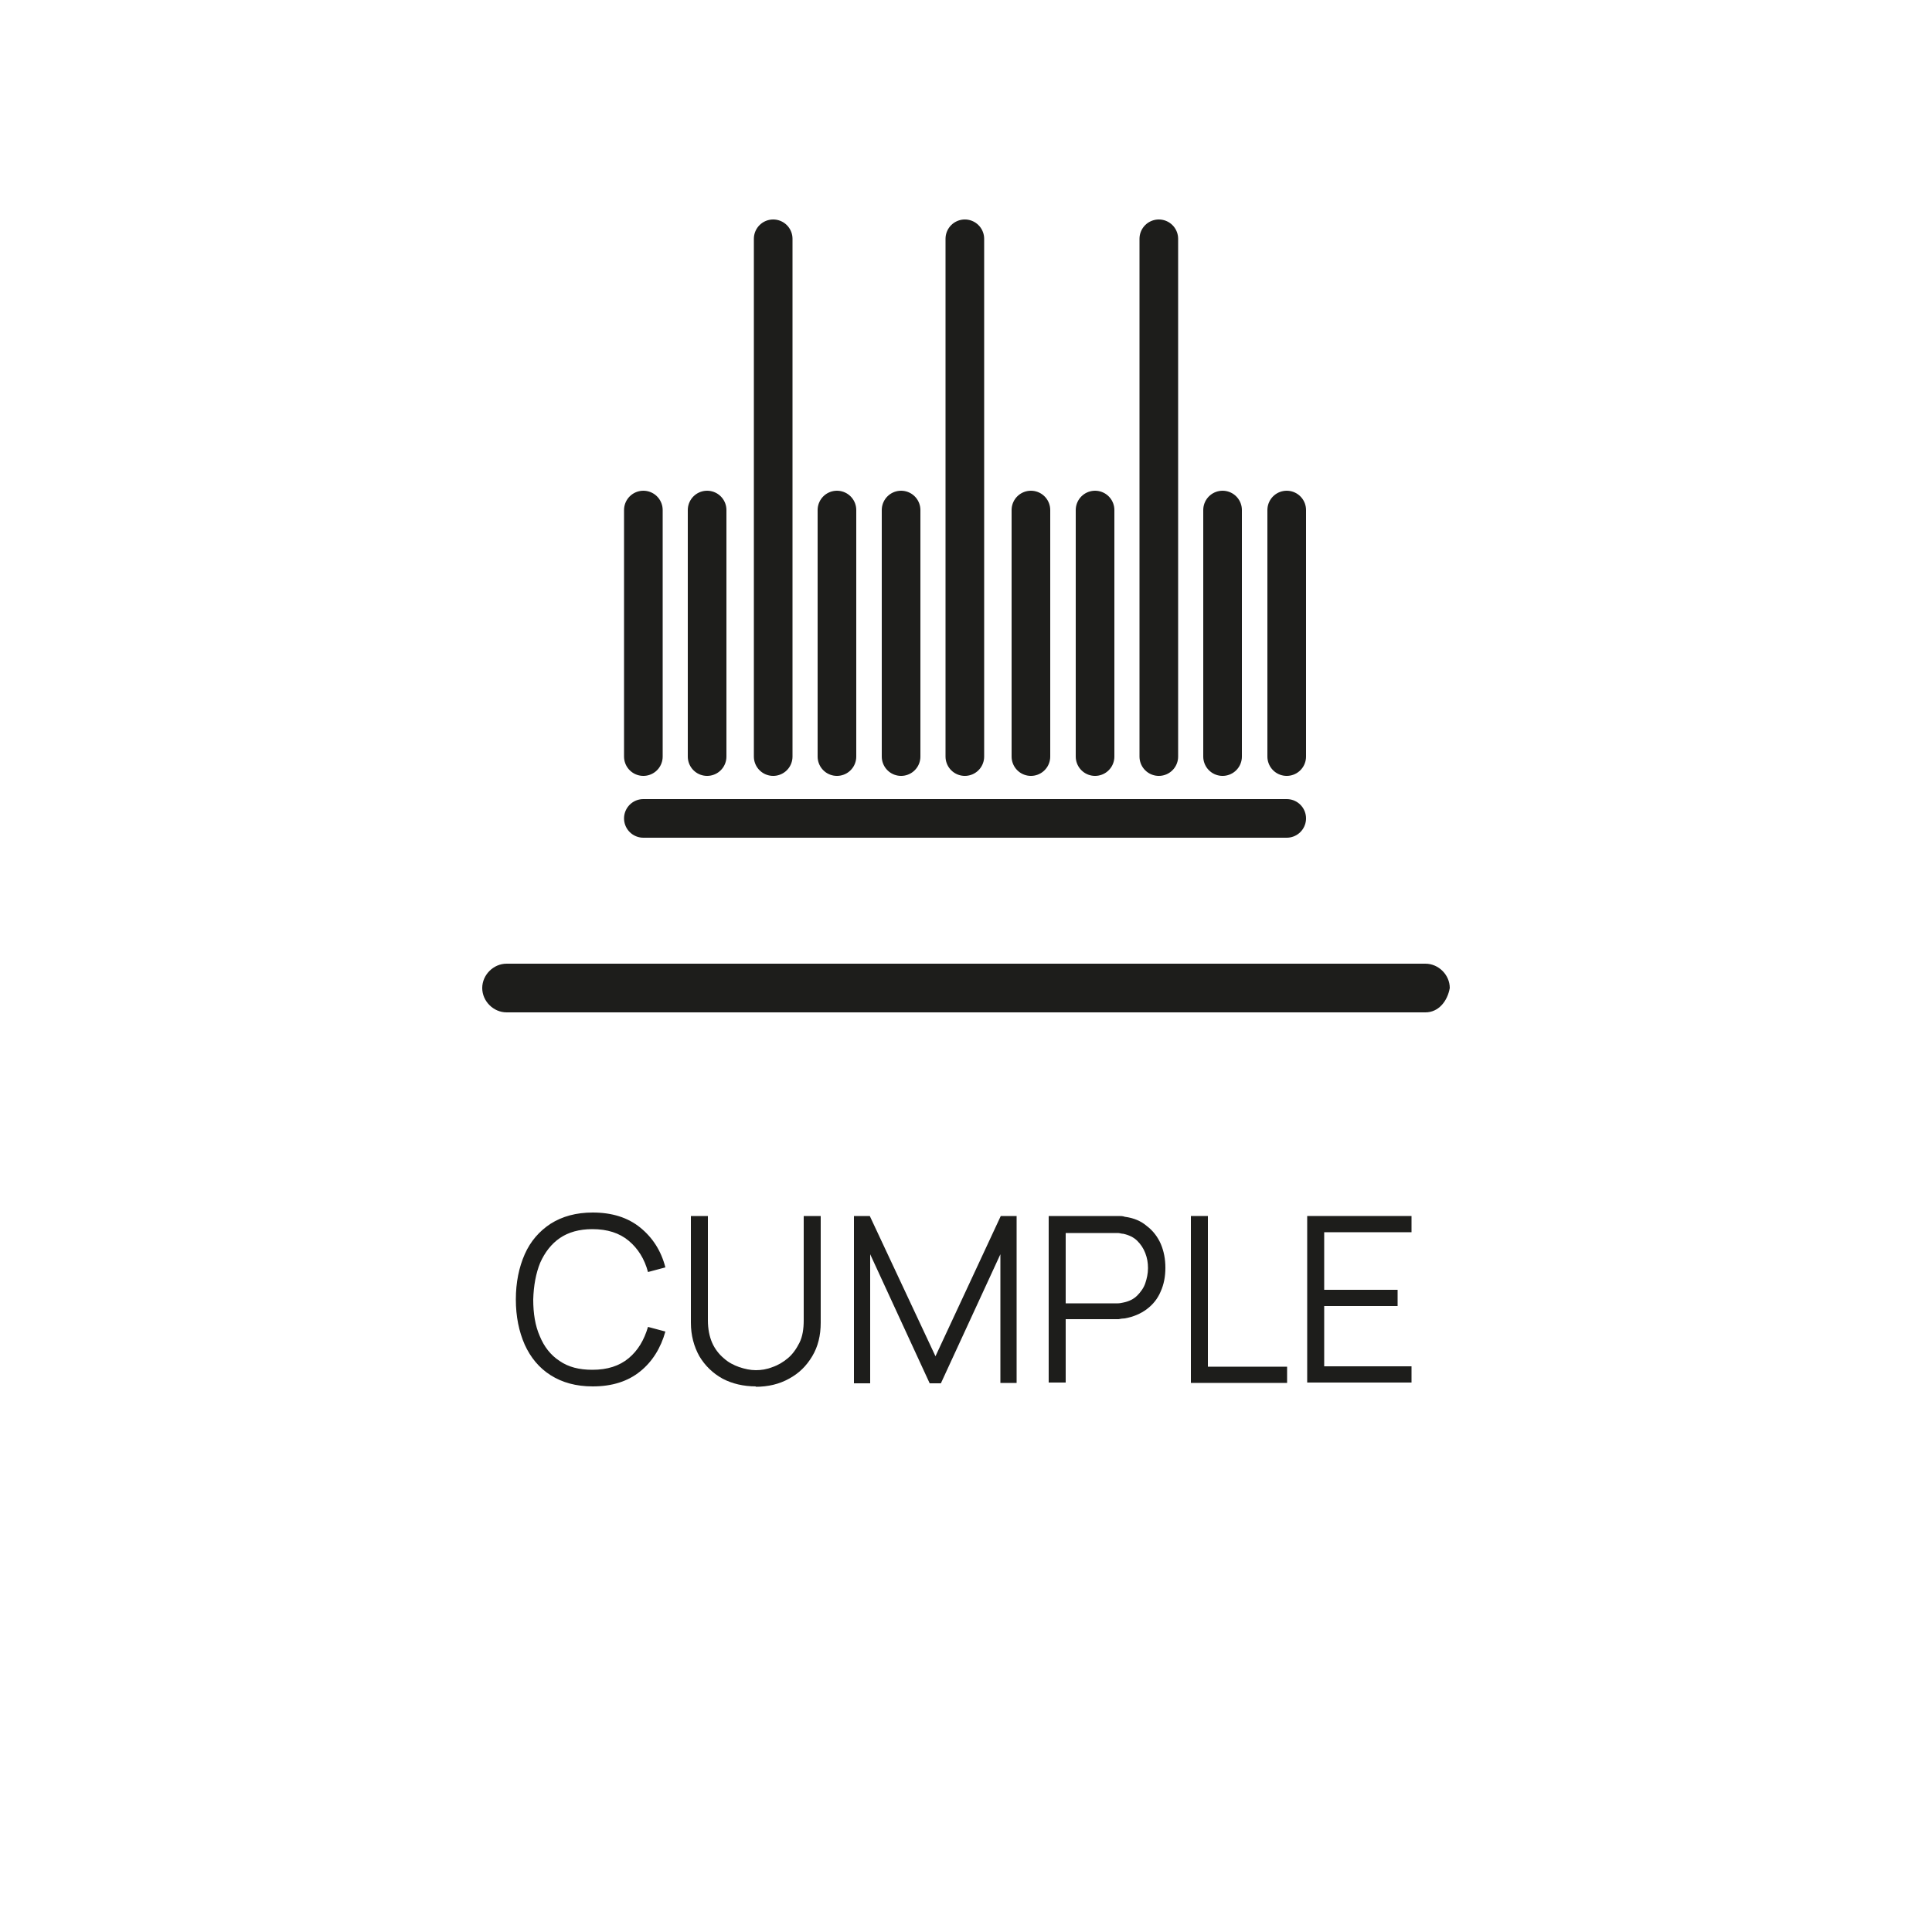 <?xml version="1.0" encoding="UTF-8"?>
<svg id="Capa_1" xmlns="http://www.w3.org/2000/svg" version="1.1" viewBox="0 0 50 50">
  <!-- Generator: Adobe Illustrator 30.0.0, SVG Export Plug-In . SVG Version: 2.1.1 Build 123)  -->
  <defs>
    <style>
      .st0 {
        fill: #1d1d1b;
      }

      .st1 {
        isolation: isolate;
      }

      .st2 {
        fill: none;
        stroke: #1d1d1b;
        stroke-linecap: round;
        stroke-miterlimit: 10;
      }
    </style>
  </defs>
  <g class="st1">
    <path class="st0" d="M15.34,35.88c-.43,0-.79-.1-1.09-.29-.3-.19-.52-.46-.67-.79-.15-.34-.23-.73-.23-1.17s.08-.83.23-1.17c.15-.34.38-.6.67-.79.3-.19.66-.29,1.09-.29.5,0,.91.13,1.23.39s.54.6.65,1.03l-.45.12c-.09-.34-.26-.61-.5-.81-.24-.2-.55-.3-.94-.3-.34,0-.62.08-.84.23-.22.15-.39.37-.51.64-.11.27-.17.59-.18.95,0,.36.05.68.17.95.11.27.28.49.51.64.23.16.51.23.85.23.39,0,.7-.1.94-.3.24-.2.4-.47.5-.81l.45.12c-.12.43-.34.78-.65,1.03-.32.26-.73.39-1.23.39Z"/>
    <path class="st0" d="M19.57,35.88c-.33,0-.62-.07-.87-.2-.25-.14-.45-.33-.6-.58-.14-.25-.22-.54-.22-.87v-2.76h.44s0,2.7,0,2.7c0,.22.04.42.11.58s.18.3.3.4c.12.11.26.18.4.23.15.05.29.08.43.08s.28-.02.43-.08c.15-.05.28-.13.4-.23.12-.1.22-.24.3-.4.08-.16.11-.36.11-.58v-2.7h.44v2.76c0,.33-.07.62-.22.87s-.34.44-.6.58c-.25.14-.54.21-.87.21Z"/>
    <path class="st0" d="M22.1,35.79v-4.32h.41l1.7,3.63,1.69-3.63h.41v4.32h-.42v-3.33l-1.54,3.34h-.29l-1.54-3.34v3.34h-.42Z"/>
    <path class="st0" d="M27.14,35.79v-4.32h1.67s.09,0,.14,0c.05,0,.11,0,.16.02.23.03.42.11.57.24.16.12.28.28.36.46.08.19.12.39.12.62s-.04.43-.12.61c-.08.19-.2.34-.36.46-.16.12-.35.2-.57.24-.05,0-.11.01-.16.02-.05,0-.1,0-.14,0h-1.23v1.64h-.44ZM27.58,33.73h1.22s.08,0,.13,0c.05,0,.09-.01.14-.02.15-.03.27-.09.36-.18.09-.09.17-.2.21-.32s.07-.25.07-.39-.02-.26-.07-.39-.12-.23-.21-.32c-.09-.09-.22-.15-.36-.18-.05,0-.09-.02-.14-.02-.05,0-.09,0-.13,0h-1.22v1.84Z"/>
    <path class="st0" d="M30.82,35.79v-4.32h.44v3.9h2.05v.42h-2.49Z"/>
    <path class="st0" d="M33.83,35.79v-4.32h2.7v.42h-2.26v1.49h1.9v.42h-1.9v1.56h2.26v.42h-2.7Z"/>
  </g>
  <g>
    <path class="st0" d="M36.89,26.2H13.11c-.34,0-.63-.29-.63-.63h0c0-.34.29-.63.63-.63h23.78c.34,0,.63.29.63.63h0c-.06.34-.29.63-.63.63Z"/>
    <path class="st2" d="M14.99,21.18"/>
    <g>
      <line class="st2" x1="16.65" y1="13.2" x2="16.65" y2="19.58"/>
      <line class="st2" x1="18.3" y1="13.2" x2="18.3" y2="19.58"/>
      <line class="st2" x1="21.66" y1="13.2" x2="21.66" y2="19.58"/>
      <line class="st2" x1="23.32" y1="13.2" x2="23.32" y2="19.58"/>
      <line class="st2" x1="26.68" y1="13.2" x2="26.68" y2="19.58"/>
      <line class="st2" x1="28.34" y1="13.2" x2="28.34" y2="19.58"/>
      <line class="st2" x1="31.64" y1="13.2" x2="31.64" y2="19.58"/>
      <line class="st2" x1="33.3" y1="13.2" x2="33.3" y2="19.58"/>
      <line class="st2" x1="20.01" y1="6.18" x2="20.01" y2="19.58"/>
      <line class="st2" x1="24.97" y1="6.18" x2="24.97" y2="19.58"/>
      <line class="st2" x1="29.99" y1="6.18" x2="29.99" y2="19.58"/>
      <line class="st2" x1="16.65" y1="21.18" x2="33.3" y2="21.18"/>
    </g>
  </g>
</svg>